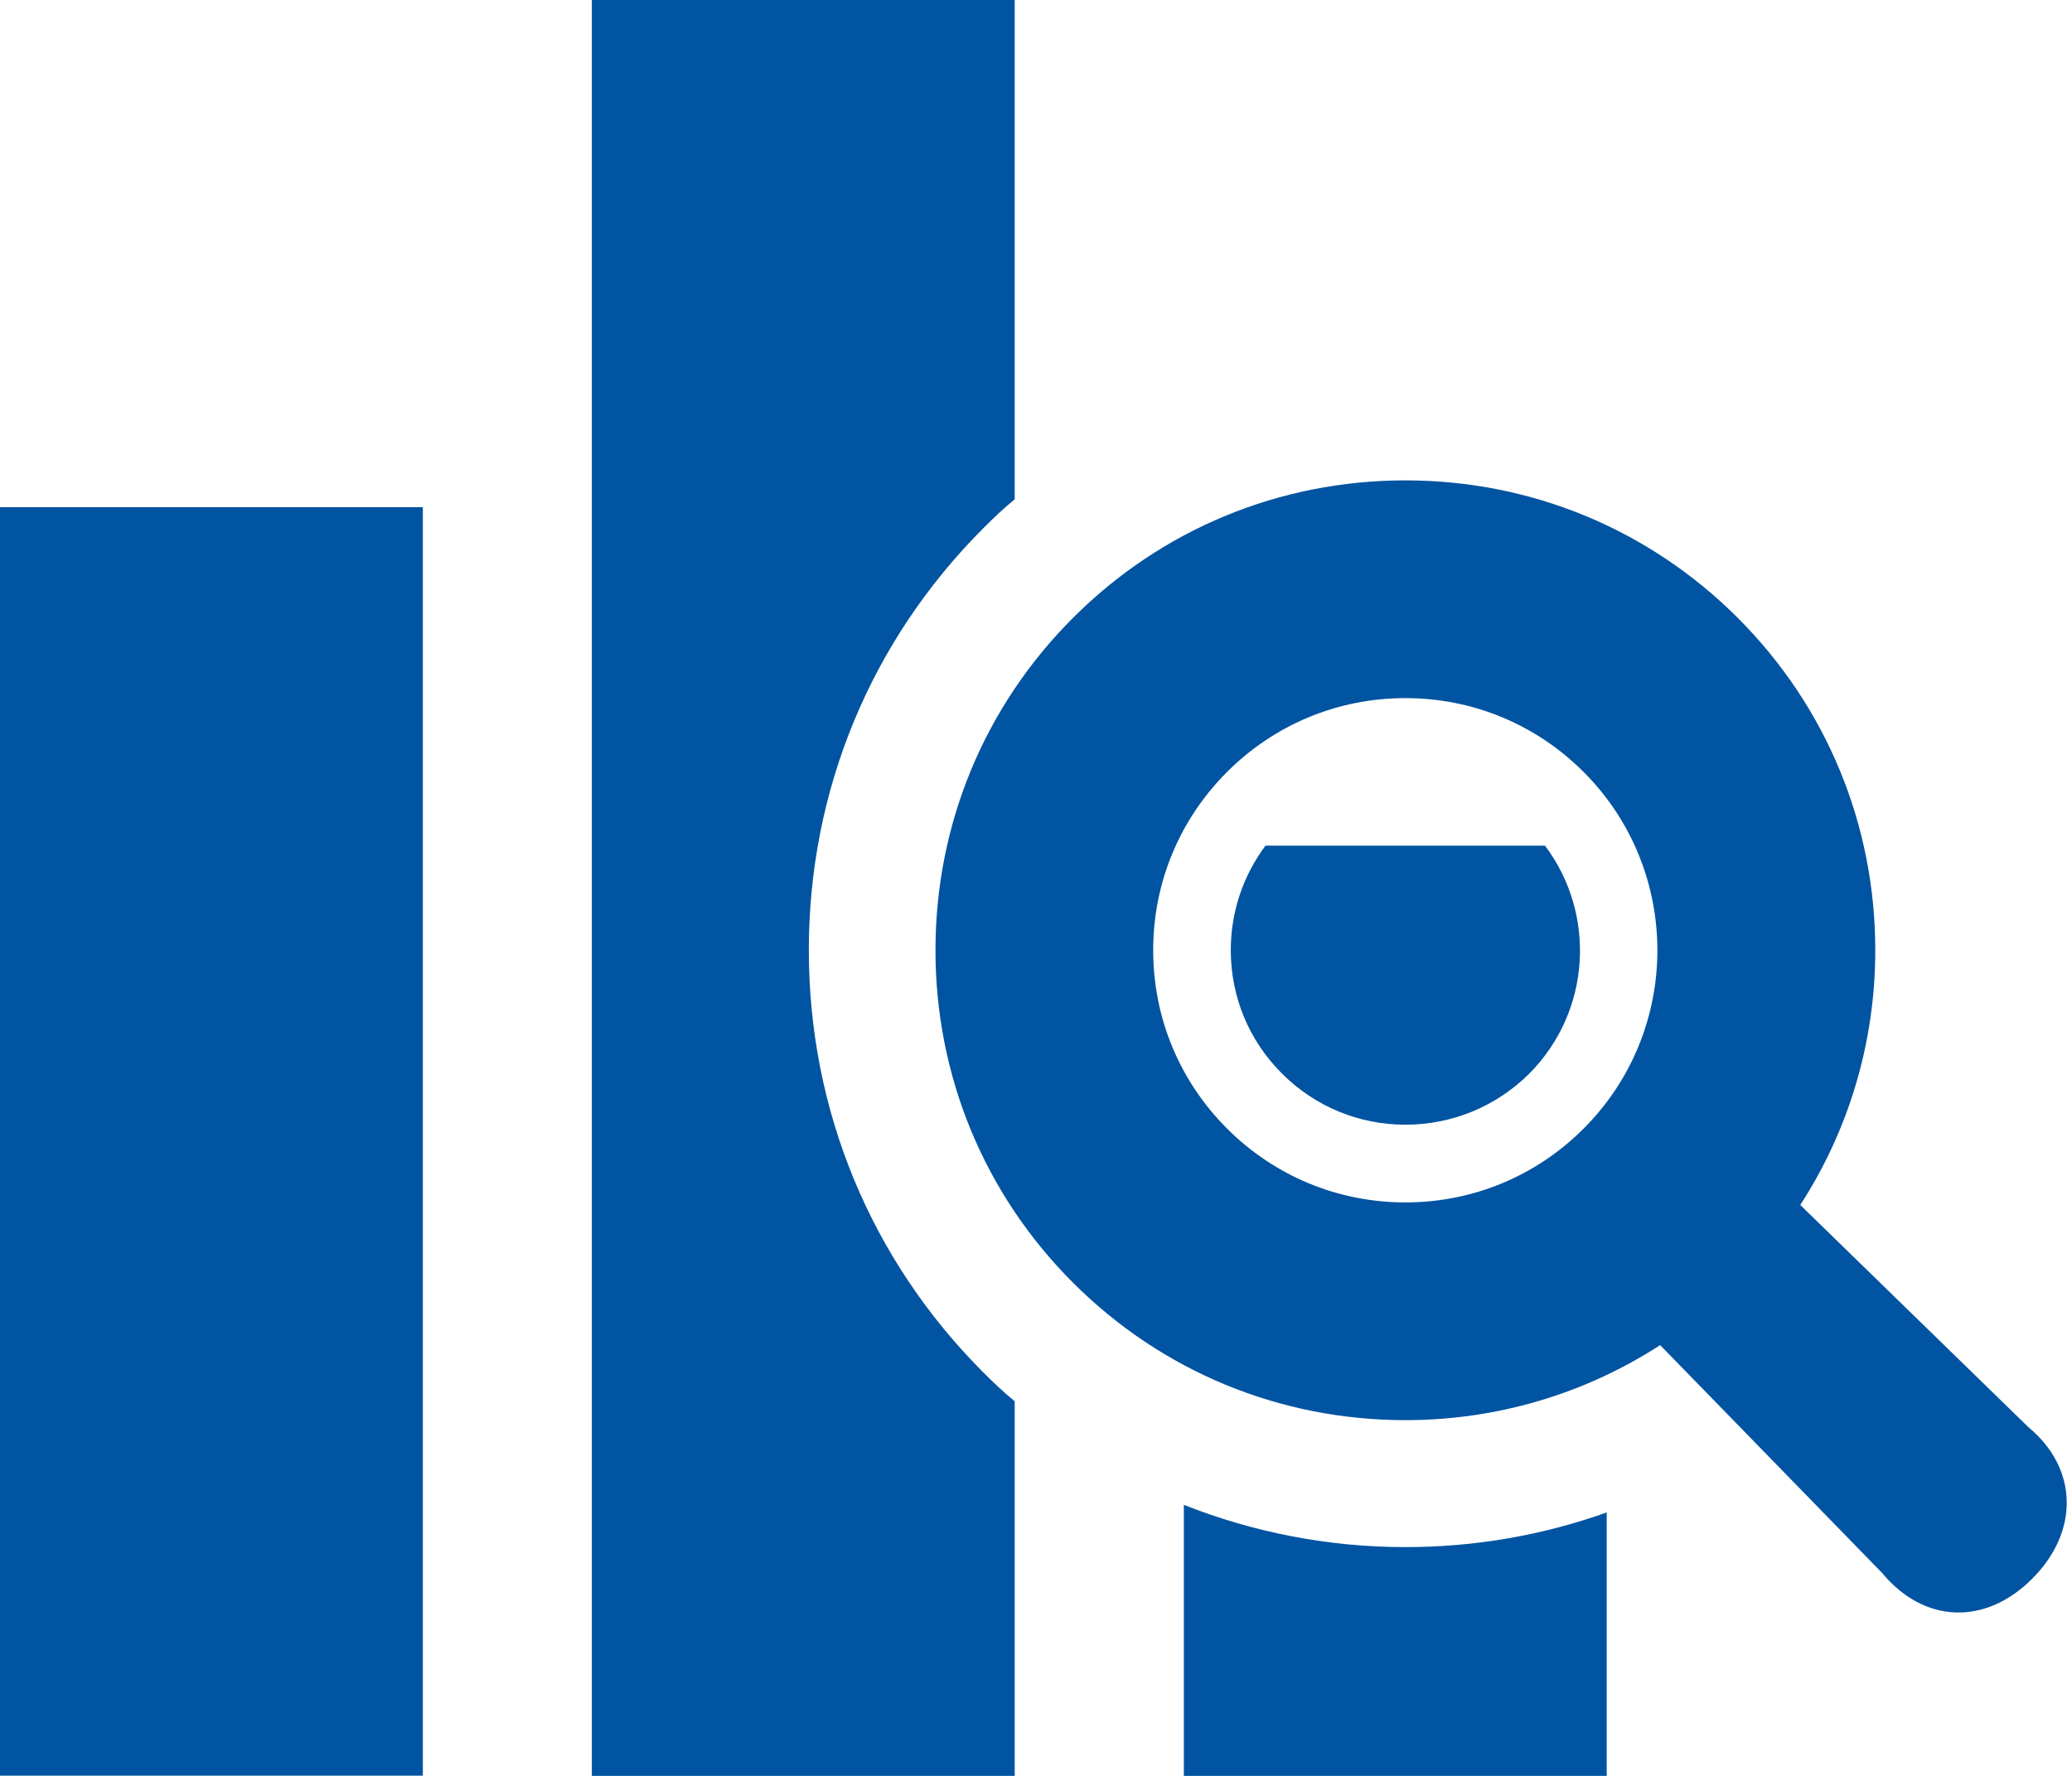 <svg width="112" height="96" viewBox="0 0 112 96" fill="none" xmlns="http://www.w3.org/2000/svg">
<path d="M22.857 27.417H0V95.989H22.857V27.417Z" fill="#0054A1"/>
<path d="M68.404 45.714C67.192 47.337 66.529 49.303 66.529 51.359C66.529 53.897 67.512 56.252 69.295 58.033C71.078 59.817 73.456 60.799 75.969 60.799C78.485 60.799 80.862 59.817 82.643 58.058C86.005 54.697 86.302 49.417 83.512 45.714L68.404 45.714Z" fill="#0054A1"/>
<path d="M63.992 81.348V96H86.849V81.758C83.398 82.993 79.72 83.633 75.97 83.633C71.811 83.634 67.742 82.835 63.992 81.348Z" fill="#0054A1"/>
<path d="M43.72 51.359C43.72 42.743 47.055 34.652 53.157 28.549C53.706 28 54.255 27.473 54.849 26.993V0H31.992V96H54.849V75.748C54.255 75.268 53.706 74.743 53.157 74.194C47.054 68.091 43.72 60 43.72 51.359Z" fill="#0054A1"/>
<path d="M109.645 77.151L97.312 65.138C99.942 61.071 101.366 56.335 101.366 51.368C101.366 44.573 98.725 38.194 93.933 33.401C89.14 28.609 82.761 25.968 75.966 25.968C69.171 25.968 62.789 28.609 57.999 33.401C53.205 38.194 50.566 44.573 50.566 51.368C50.566 58.163 53.205 64.544 57.997 69.337C62.79 74.129 69.171 76.77 75.966 76.77C80.933 76.77 85.671 75.344 89.738 72.714L101.747 85.042C103.986 87.741 107.29 87.901 109.843 85.348C112.399 82.797 112.343 79.384 109.645 77.151ZM75.966 65C72.325 65 68.901 63.58 66.325 61.006C63.752 58.433 62.334 55.008 62.334 51.368C62.334 47.728 63.752 44.306 66.325 41.732C68.901 39.158 72.323 37.738 75.966 37.738C79.605 37.738 83.029 39.158 85.602 41.732C90.917 47.047 90.917 55.694 85.602 61.008C83.029 63.582 79.607 65 75.966 65Z" fill="#0054A1"/>
</svg>
